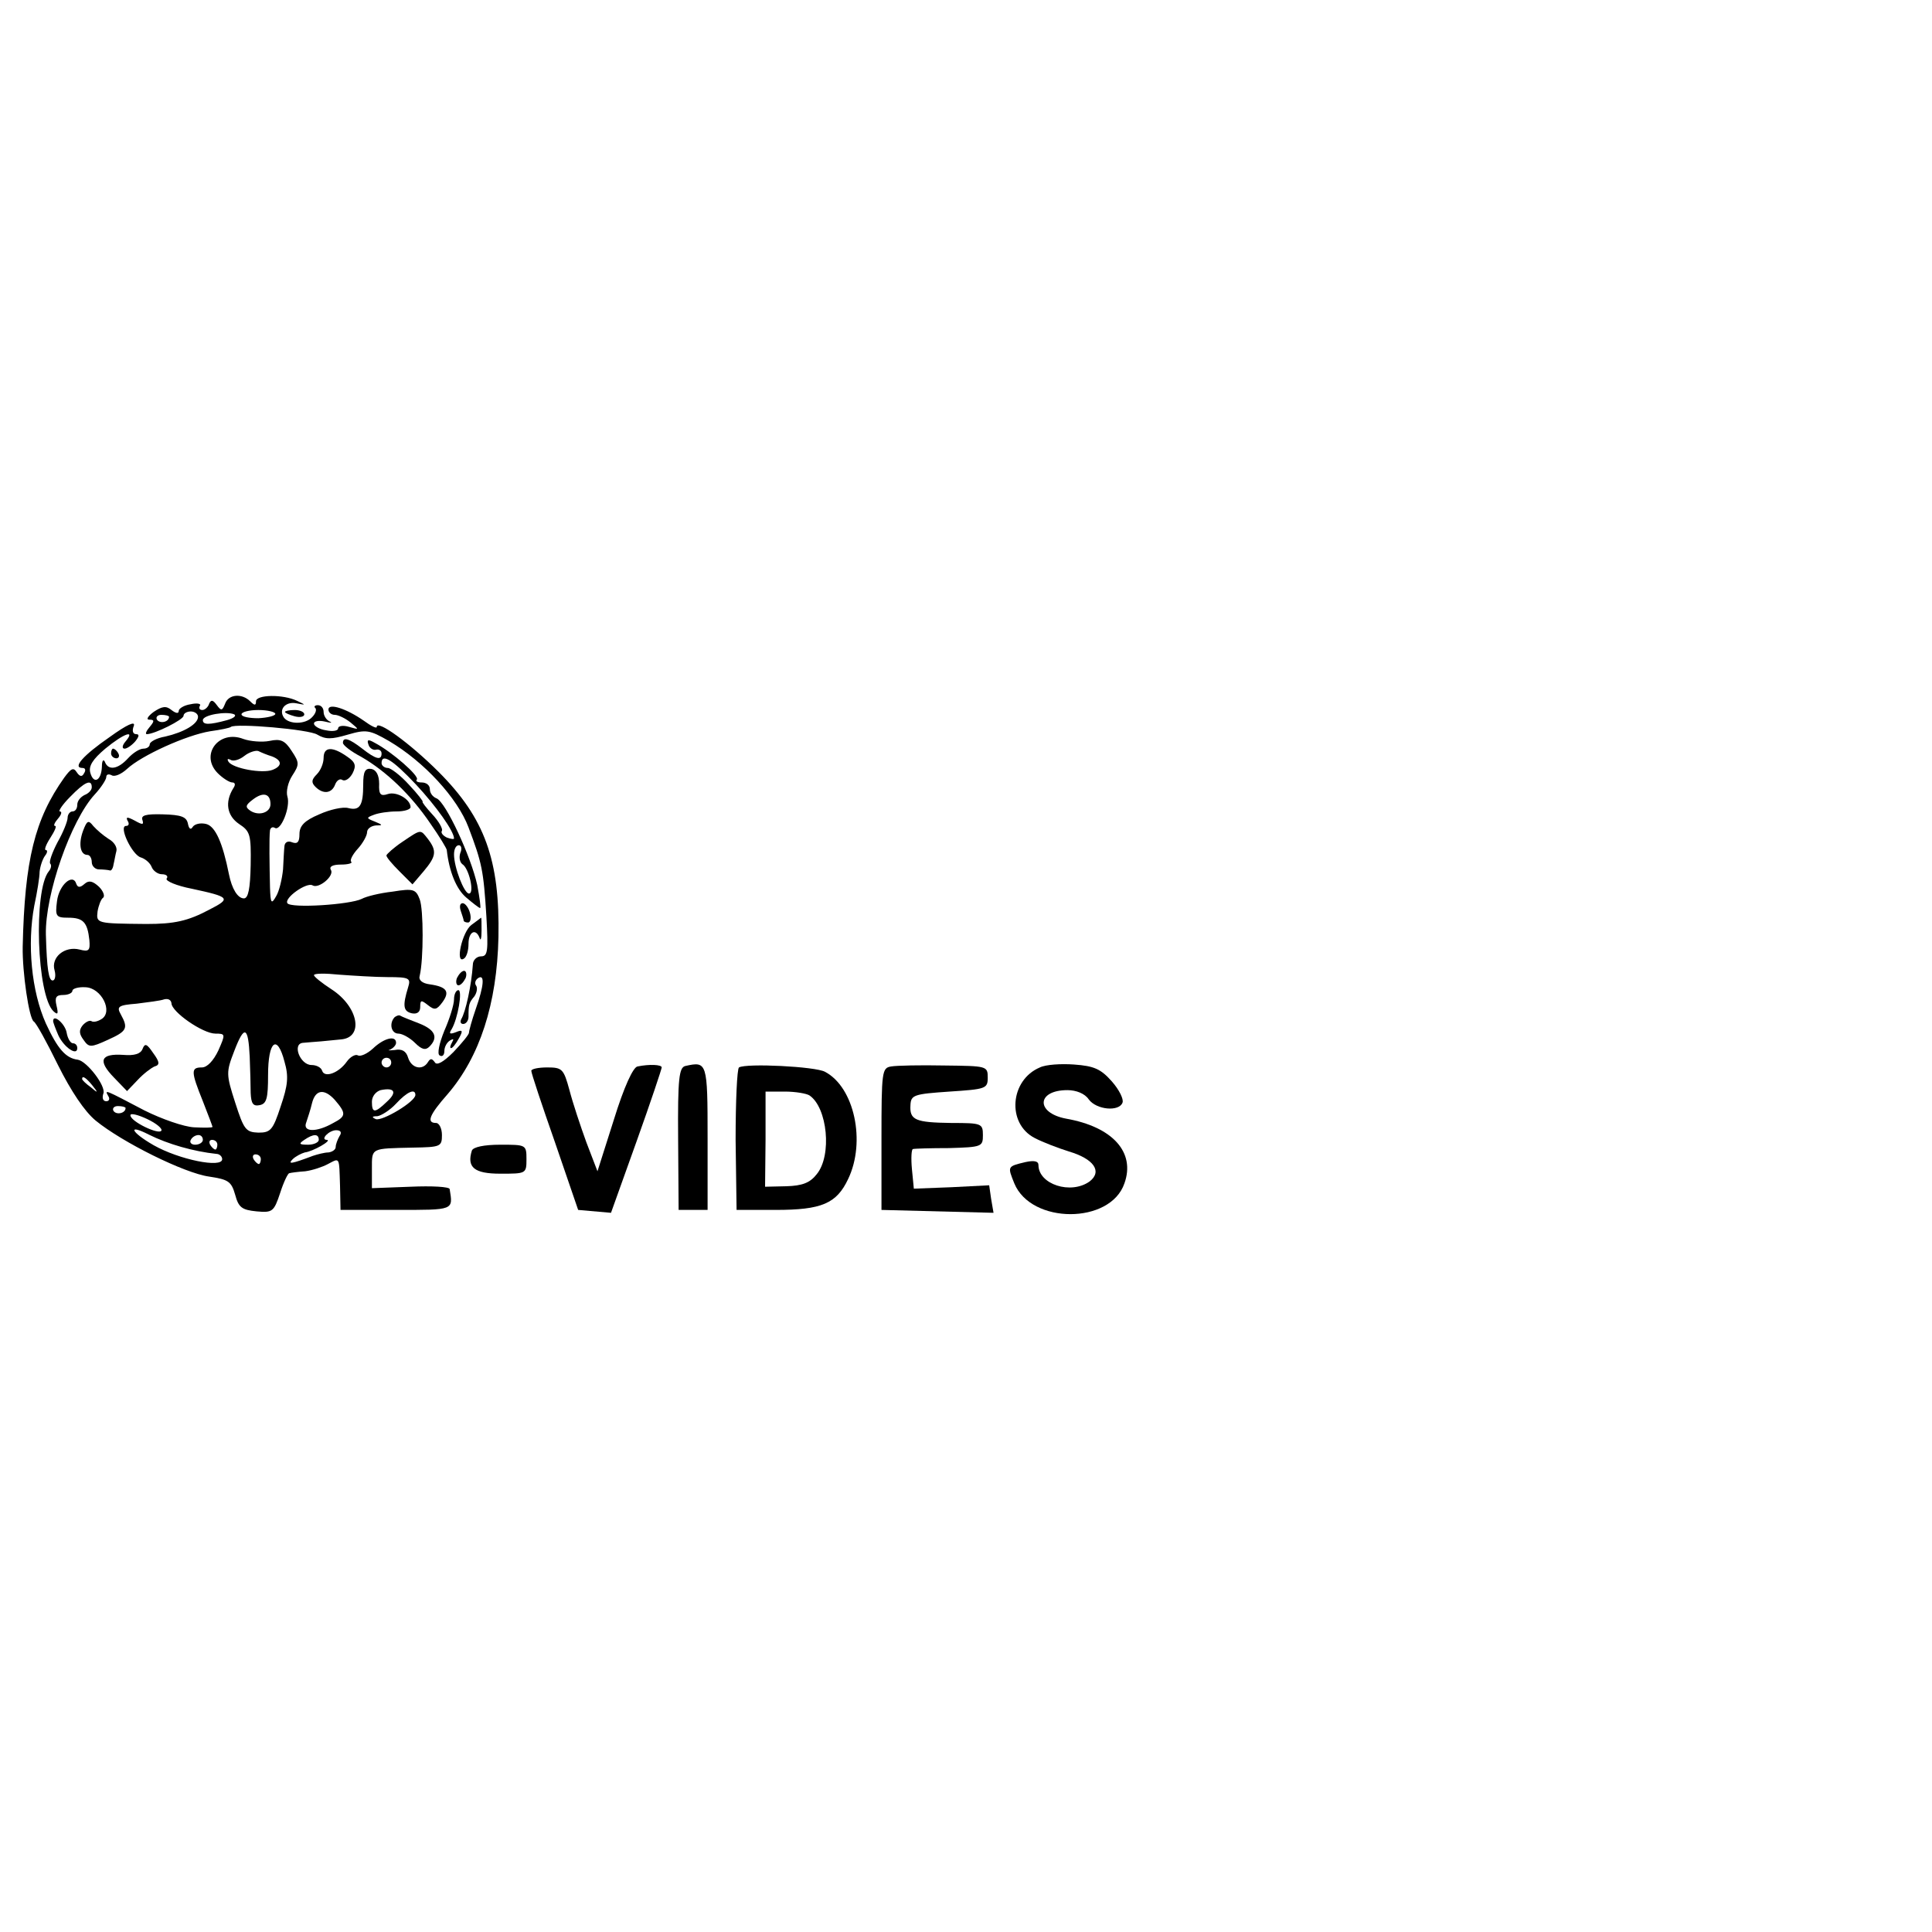 <?xml version="1.0" standalone="no"?>
<!DOCTYPE svg PUBLIC "-//W3C//DTD SVG 20010904//EN"
 "http://www.w3.org/TR/2001/REC-SVG-20010904/DTD/svg10.dtd">
<svg version="1.0" xmlns="http://www.w3.org/2000/svg"
 width="400pt" height="400pt" viewBox="0 0 400 400"
 preserveAspectRatio="xMidYMid meet">
<g transform="translate(0,400) scale(0.1,-0.1)"
fill="#000000" stroke="none">
<path d="M466 2543 c-6 -15 -8 -15 -17 -3 -8 11 -12 12 -16 3 -2 -7 -9 -13
-14 -13 -6 0 -8 4 -5 9 3 4 -6 6 -19 3 -14 -2 -25 -9 -25 -14 0 -6 -6 -5 -15
2 -11 9 -19 8 -37 -4 -12 -9 -16 -16 -9 -16 11 0 11 -3 1 -15 -7 -8 -10 -15
-6 -15 16 0 76 30 76 38 0 5 7 9 15 9 8 0 15 -5 15 -11 0 -15 -29 -32 -68 -41
-18 -3 -32 -11 -32 -16 0 -5 -6 -9 -13 -9 -8 0 -22 -9 -32 -20 -21 -23 -41
-26 -48 -7 -3 6 -6 2 -6 -10 -1 -29 -17 -38 -24 -13 -4 14 5 28 31 50 39 32
63 40 42 15 -7 -8 -8 -15 -2 -15 5 0 15 7 22 15 8 10 9 15 2 15 -7 0 -9 7 -5
17 4 11 -14 3 -50 -23 -55 -38 -78 -64 -56 -64 6 0 7 -5 3 -11 -4 -8 -9 -7
-15 2 -7 11 -12 8 -26 -11 -61 -86 -82 -170 -86 -350 -1 -52 13 -149 23 -155
5 -3 27 -43 50 -90 27 -54 55 -96 78 -115 55 -45 184 -109 235 -116 40 -6 46
-10 54 -38 7 -26 14 -31 44 -34 33 -3 36 -1 49 38 7 22 16 41 19 41 3 1 18 3
33 4 15 2 36 9 47 15 25 13 23 16 25 -45 l1 -50 115 0 c121 0 118 -1 111 43 0
5 -37 7 -81 5 l-80 -3 0 40 c0 44 -3 42 85 44 57 1 60 2 60 26 0 14 -6 25 -12
25 -21 0 -14 17 24 60 66 77 102 186 105 325 3 159 -28 246 -124 342 -59 59
-128 109 -128 93 0 -4 -12 2 -27 13 -36 25 -73 37 -73 23 0 -6 6 -11 13 -11 7
0 22 -7 33 -16 18 -15 18 -15 -3 -9 -13 4 -23 2 -23 -3 0 -5 -11 -7 -25 -4
-14 2 -25 9 -25 14 0 5 10 7 23 4 12 -3 16 -3 10 0 -7 3 -13 12 -13 20 0 8 -5
14 -12 14 -6 0 -9 -3 -5 -6 3 -4 0 -12 -7 -19 -14 -15 -47 -15 -58 -1 -12 17
3 34 25 30 21 -4 21 -4 2 5 -29 14 -85 13 -85 -1 0 -9 -3 -9 -12 0 -17 17 -45
15 -52 -5z m4 -34 c-37 -10 -50 -10 -50 0 0 11 49 19 65 12 5 -3 -1 -8 -15
-12z m100 13 c0 -4 -16 -8 -35 -9 -19 0 -35 3 -35 8 0 5 16 9 35 9 19 0 35 -4
35 -8z m-220 -6 c0 -11 -19 -15 -25 -6 -3 5 1 10 9 10 9 0 16 -2 16 -4z m307
-37 c17 -10 29 -10 63 0 38 11 45 10 85 -13 73 -43 142 -118 165 -179 28 -74
31 -89 37 -184 4 -72 3 -83 -11 -83 -9 0 -17 -8 -17 -17 -3 -44 -15 -98 -24
-113 -3 -6 -1 -10 4 -10 6 0 11 7 11 15 0 25 1 29 12 42 5 7 7 17 4 22 -4 5
-2 12 4 16 14 9 12 -16 -5 -64 -8 -23 -14 -45 -14 -49 0 -4 -15 -22 -32 -40
-21 -21 -35 -29 -39 -21 -6 8 -9 8 -14 0 -11 -18 -34 -13 -41 9 -4 14 -13 19
-28 16 -12 -1 -16 -1 -9 1 6 3 12 9 12 14 0 16 -25 10 -48 -12 -12 -11 -26
-17 -31 -14 -5 3 -16 -3 -23 -13 -17 -24 -46 -34 -51 -19 -2 7 -12 12 -22 12
-24 0 -41 45 -17 46 9 1 26 2 37 3 11 1 30 3 41 4 48 4 36 68 -20 104 -20 13
-36 26 -36 29 0 4 24 4 53 1 28 -2 74 -5 100 -5 44 0 48 -2 42 -21 -12 -39
-10 -50 8 -54 11 -2 17 3 17 13 0 15 2 15 16 4 14 -11 18 -10 30 6 16 22 9 32
-26 37 -16 2 -24 9 -21 18 8 34 8 137 0 158 -8 21 -13 23 -56 16 -27 -3 -55
-10 -64 -15 -24 -12 -147 -20 -154 -9 -7 11 40 44 52 37 13 -8 46 20 38 32 -4
7 4 11 21 11 15 0 25 3 21 6 -3 3 3 15 14 27 10 11 19 27 19 34 0 7 8 13 18
14 15 0 15 1 -2 8 -18 7 -18 8 -2 14 10 4 31 7 47 7 16 0 29 4 29 9 0 16 -29
33 -47 27 -15 -5 -19 -1 -18 21 0 18 -6 29 -16 31 -13 2 -17 -5 -17 -32 0 -44
-7 -55 -31 -49 -11 3 -38 -3 -60 -13 -31 -13 -41 -24 -41 -41 0 -16 -4 -21
-15 -17 -9 4 -15 0 -16 -7 -1 -8 -2 -30 -3 -49 -2 -20 -8 -45 -14 -55 -10 -18
-12 -16 -13 18 -1 44 -2 103 0 118 1 5 5 8 10 5 12 -8 33 43 26 65 -3 10 1 29
10 43 15 23 15 27 -1 51 -14 22 -23 26 -46 21 -15 -3 -40 -1 -54 4 -51 20 -91
-33 -53 -71 10 -10 24 -19 30 -19 6 0 7 -5 2 -12 -18 -29 -13 -57 12 -74 23
-15 25 -22 24 -85 -1 -49 -5 -69 -14 -69 -13 0 -25 20 -31 50 -13 65 -28 99
-47 104 -12 3 -24 0 -28 -6 -4 -7 -8 -4 -10 7 -3 14 -14 18 -52 19 -35 1 -46
-2 -42 -12 3 -10 0 -10 -16 -1 -15 8 -19 8 -15 0 4 -6 3 -11 -3 -11 -16 0 12
-59 30 -65 10 -3 20 -12 23 -20 3 -8 13 -15 21 -15 9 0 14 -4 10 -9 -3 -5 21
-15 52 -21 79 -17 82 -20 37 -43 -45 -24 -73 -30 -131 -30 -103 1 -104 1 -101
26 2 12 7 25 11 28 5 3 1 14 -8 23 -13 12 -21 14 -30 6 -9 -8 -14 -8 -17 0 -7
23 -36 -2 -40 -36 -4 -31 -2 -34 23 -34 31 0 40 -9 44 -46 2 -22 -1 -25 -20
-20 -31 8 -60 -16 -52 -43 3 -11 1 -21 -4 -21 -8 0 -12 22 -14 95 -2 83 52
237 101 290 13 14 24 31 24 36 0 6 5 7 11 4 6 -4 20 2 32 13 30 28 123 70 172
78 22 3 41 7 43 9 9 8 162 -5 179 -16z m-94 -45 c21 -8 22 -20 1 -28 -21 -8
-82 3 -91 17 -3 5 -2 7 4 4 6 -4 19 0 29 8 10 8 24 12 29 10 6 -3 18 -8 28
-11z m-373 -64 c0 -6 -7 -13 -15 -16 -8 -4 -15 -12 -15 -20 0 -8 -4 -14 -10
-14 -5 0 -10 -6 -10 -13 0 -7 -9 -30 -21 -51 -11 -21 -18 -41 -15 -44 3 -3 2
-10 -3 -16 -32 -39 -25 -258 10 -290 9 -8 10 -5 6 12 -4 17 -1 22 14 22 10 0
19 4 19 9 0 4 12 8 27 7 33 -1 58 -51 33 -66 -8 -5 -17 -7 -21 -4 -4 2 -12 -2
-18 -9 -8 -10 -7 -18 2 -30 11 -16 15 -16 50 0 40 18 43 24 27 53 -9 16 -5 19
33 22 23 3 49 6 57 9 8 2 14 -1 15 -8 0 -18 65 -63 91 -63 21 0 21 -1 6 -35
-10 -21 -23 -35 -34 -35 -23 0 -23 -8 2 -70 11 -28 20 -52 20 -53 0 -2 -17 -2
-38 -1 -21 1 -67 17 -103 35 -82 43 -83 44 -75 30 4 -6 2 -11 -4 -11 -7 0 -9
7 -6 16 6 15 -34 67 -53 70 -25 3 -42 23 -66 75 -30 67 -39 164 -24 244 6 28
11 59 11 70 1 11 6 26 11 33 5 6 6 12 2 12 -4 0 0 11 9 25 9 14 14 25 10 25
-4 0 -1 7 6 15 7 8 9 15 4 15 -4 0 5 14 21 30 30 31 45 38 45 20z m370 -35 c0
-17 -23 -25 -41 -14 -12 8 -11 12 5 24 21 16 36 12 36 -10z m-43 -523 c1 -26
2 -60 2 -75 1 -22 5 -28 19 -25 14 3 17 14 17 62 0 71 19 86 34 28 9 -31 7
-49 -8 -93 -16 -49 -21 -54 -46 -54 -26 1 -30 6 -48 62 -19 59 -19 63 -2 107
21 55 29 51 32 -12z m293 -12 c0 -5 -4 -10 -10 -10 -5 0 -10 5 -10 10 0 6 5
10 10 10 6 0 10 -4 10 -10z m-619 -47 c13 -16 12 -17 -3 -4 -10 7 -18 15 -18
17 0 8 8 3 21 -13z m610 -34 c-25 -24 -31 -24 -31 0 0 11 8 21 18 24 29 6 35
-4 13 -24z m-108 4 c24 -28 24 -34 -3 -48 -35 -20 -64 -19 -56 1 3 9 9 27 12
40 7 28 25 31 47 7z m167 10 c0 -14 -69 -55 -82 -50 -9 4 -8 6 3 6 8 1 26 12
39 26 23 25 40 32 40 18z m-600 -27 c0 -11 -19 -15 -25 -6 -3 5 1 10 9 10 9 0
16 -2 16 -4z m74 -47 c-5 -9 -64 19 -64 32 0 5 16 1 35 -8 19 -9 32 -20 29
-24z m-26 -8 c40 -20 93 -35 140 -40 6 0 12 -5 12 -11 0 -19 -89 -1 -142 29
-47 27 -55 45 -10 22z m395 -3 c-4 -7 -8 -17 -8 -23 0 -5 -7 -10 -15 -11 -8 0
-23 -4 -32 -7 -45 -17 -53 -18 -42 -7 6 6 18 12 25 14 17 2 57 25 46 26 -15 0
4 20 19 20 10 0 12 -5 7 -12z m-283 -8 c0 -5 -7 -10 -16 -10 -8 0 -12 5 -9 10
3 6 10 10 16 10 5 0 9 -4 9 -10z m240 0 c0 -5 -10 -10 -22 -10 -19 0 -20 2 -8
10 19 13 30 13 30 0z m-210 -10 c0 -5 -2 -10 -4 -10 -3 0 -8 5 -11 10 -3 6 -1
10 4 10 6 0 11 -4 11 -10z m90 -30 c0 -5 -2 -10 -4 -10 -3 0 -8 5 -11 10 -3 6
-1 10 4 10 6 0 11 -4 11 -10z"/>
<path d="M710 2462 c0 -5 17 -18 38 -29 52 -30 103 -79 143 -138 19 -27 34
-52 34 -55 5 -45 20 -81 40 -98 14 -12 27 -22 29 -22 2 0 -1 21 -6 48 -13 59
-65 171 -84 179 -8 3 -14 11 -14 19 0 8 -7 14 -17 14 -9 0 -13 3 -10 6 6 7
-51 57 -87 76 -14 8 -17 7 -13 -4 2 -7 10 -12 16 -10 6 1 11 -2 11 -8 0 -15
-12 -12 -40 10 -27 21 -40 25 -40 12z m151 -86 c42 -45 79 -97 79 -112 0 -2
-7 -1 -15 2 -8 4 -13 10 -10 14 2 4 -6 19 -20 34 -13 14 -22 26 -20 26 2 0
-10 16 -28 35 -17 19 -38 35 -44 35 -7 0 -13 5 -13 10 0 21 22 8 71 -44z m92
-142 c-3 -9 -1 -19 4 -23 14 -8 26 -61 14 -61 -10 0 -31 54 -31 81 0 11 4 19
10 19 5 0 7 -7 3 -16z"/>
<path d="M670 2431 c0 -11 -6 -26 -14 -34 -11 -11 -12 -17 -3 -26 16 -16 34
-14 41 5 3 8 10 13 15 9 6 -3 15 3 21 14 8 16 6 23 -12 35 -30 21 -48 20 -48
-3z"/>
<path d="M172 2280 c-10 -27 -6 -50 9 -50 5 0 9 -7 9 -15 0 -8 7 -15 15 -15 8
0 18 -1 22 -2 3 -2 7 4 8 12 2 8 4 21 6 28 2 8 -5 19 -16 25 -11 7 -25 19 -32
27 -10 13 -13 11 -21 -10z"/>
<path d="M833 2257 c-18 -12 -32 -25 -33 -28 0 -4 12 -18 27 -33 l27 -27 23
27 c26 31 28 42 9 67 -16 20 -13 21 -53 -6z"/>
<path d="M954 2114 c3 -9 6 -18 6 -20 0 -2 4 -4 9 -4 5 0 7 9 4 20 -3 11 -10
20 -15 20 -6 0 -7 -7 -4 -16z"/>
<path d="M976 2085 c-19 -14 -34 -81 -16 -70 6 3 10 17 10 31 0 25 15 33 23
12 2 -7 4 -1 4 15 0 15 0 27 -1 27 0 0 -9 -7 -20 -15z"/>
<path d="M946 1975 c-3 -8 -1 -15 3 -15 5 0 11 7 15 15 3 8 1 15 -3 15 -5 0
-11 -7 -15 -15z"/>
<path d="M940 1931 c0 -11 -9 -40 -20 -65 -11 -27 -15 -48 -10 -51 6 -4 10 1
10 9 0 8 5 18 12 22 7 4 8 3 4 -4 -4 -7 -5 -12 -2 -12 3 0 10 9 16 20 9 16 8
19 -6 13 -13 -5 -15 -3 -9 6 13 22 23 81 14 81 -5 0 -9 -9 -9 -19z"/>
<path d="M817 1894 c-12 -13 -7 -34 8 -34 8 0 24 -9 34 -19 14 -14 22 -16 30
-8 19 19 12 35 -21 48 -18 7 -36 14 -39 16 -3 2 -8 0 -12 -3z"/>
<path d="M110 1886 c0 -3 5 -16 11 -30 12 -25 39 -43 39 -26 0 6 -4 10 -9 10
-5 0 -11 10 -13 22 -3 18 -28 40 -28 24z"/>
<path d="M295 1828 c-4 -10 -17 -14 -40 -12 -47 3 -53 -12 -19 -47 l27 -28 22
23 c12 13 28 25 35 28 11 3 11 9 -3 28 -13 19 -17 21 -22 8z"/>
<path d="M590 2526 c0 -2 9 -6 20 -9 11 -3 20 -1 20 4 0 5 -9 9 -20 9 -11 0
-20 -2 -20 -4z"/>
<path d="M230 2440 c0 -5 5 -10 11 -10 5 0 7 5 4 10 -3 6 -8 10 -11 10 -2 0
-4 -4 -4 -10z"/>
<path d="M1320 1792 c-9 -1 -28 -42 -49 -110 l-34 -107 -23 60 c-12 33 -28 81
-35 108 -12 44 -15 47 -46 47 -18 0 -33 -3 -33 -7 0 -5 22 -71 49 -148 l48
-140 34 -3 34 -3 53 148 c29 81 52 150 52 153 0 6 -26 7 -50 2z"/>
<path d="M1419 1793 c-13 -3 -16 -25 -15 -151 l1 -147 30 0 30 0 0 149 c0 157
-1 159 -46 149z"/>
<path d="M1530 1790 c-4 -3 -7 -70 -7 -150 l2 -145 81 0 c95 0 126 13 150 64
37 77 13 190 -48 222 -20 11 -163 18 -178 9z m146 -58 c37 -25 47 -124 15
-163 -14 -18 -30 -24 -63 -25 l-44 -1 1 98 0 99 40 0 c22 0 45 -4 51 -8z"/>
<path d="M1845 1792 c-19 -3 -20 -10 -20 -150 l0 -147 116 -3 116 -3 -5 29 -4
28 -78 -4 -78 -3 -4 41 c-2 22 -1 40 2 41 3 1 37 2 75 2 68 2 70 3 70 27 0 24
-3 25 -65 25 -75 1 -87 6 -85 37 1 21 7 23 81 28 75 5 79 6 79 29 0 24 -2 24
-90 25 -49 1 -99 0 -110 -2z"/>
<path d="M2153 1790 c-62 -26 -69 -116 -11 -146 17 -9 49 -21 71 -28 51 -15
70 -41 43 -62 -39 -28 -106 -6 -106 34 0 8 -9 10 -27 6 -38 -9 -37 -9 -23 -44
35 -85 199 -85 228 0 23 64 -24 117 -121 134 -63 12 -61 59 3 59 18 0 36 -7
44 -19 16 -22 63 -26 70 -7 3 7 -7 27 -22 44 -23 26 -37 32 -78 35 -27 2 -59
0 -71 -6z"/>
<path d="M977 1618 c-11 -35 5 -48 59 -48 53 0 54 0 54 30 0 30 -1 30 -54 30
-35 0 -56 -5 -59 -12z"/>
</g>
</svg>
